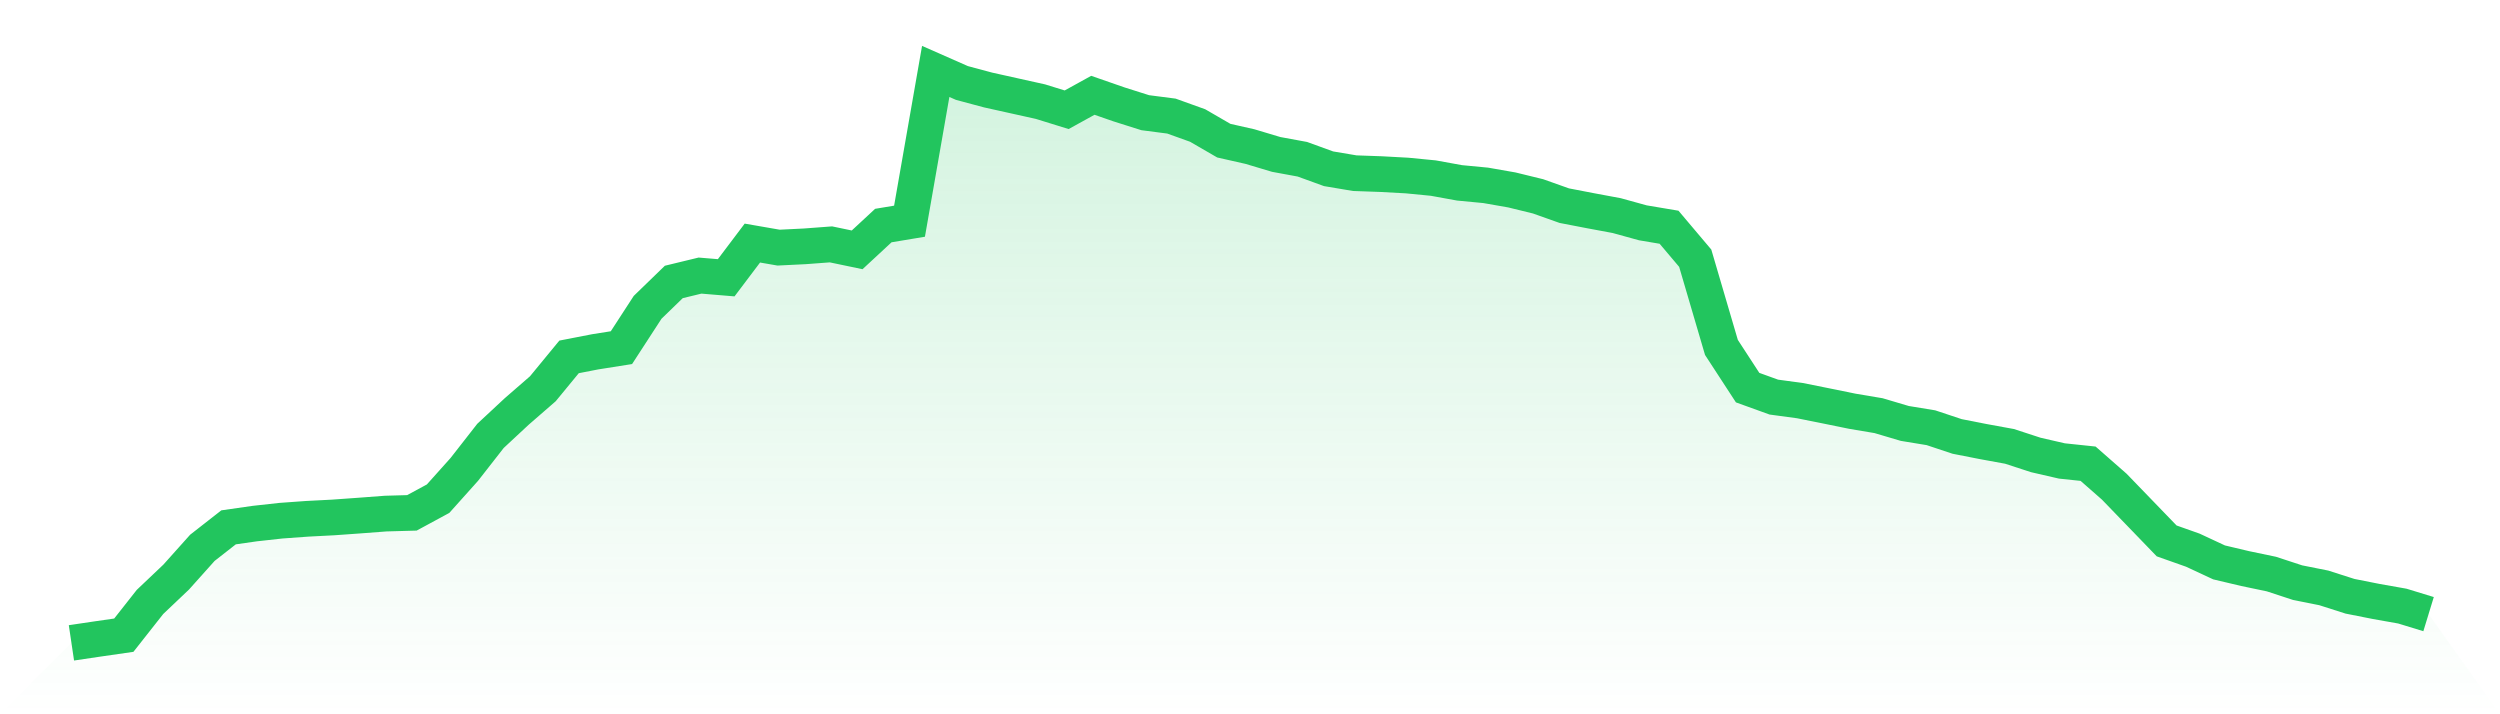 <svg viewBox="0 0 140 40" xmlns="http://www.w3.org/2000/svg">
<defs>
<linearGradient id="gradient" x1="0" x2="0" y1="0" y2="1">
<stop offset="0%" stop-color="#22c55e" stop-opacity="0.2"/>
<stop offset="100%" stop-color="#22c55e" stop-opacity="0"/>
</linearGradient>
</defs>
<path d="M4,36 L4,36 L5.467,35.782 L6.933,35.57 L8.4,33.708 L9.867,32.316 L11.333,30.678 L12.8,29.531 L14.267,29.321 L15.733,29.159 L17.2,29.053 L18.667,28.977 L20.133,28.872 L21.6,28.761 L23.067,28.72 L24.533,27.926 L26,26.288 L27.467,24.41 L28.933,23.045 L30.4,21.77 L31.867,19.986 L33.333,19.701 L34.8,19.469 L36.267,17.21 L37.733,15.789 L39.2,15.433 L40.667,15.555 L42.133,13.612 L43.6,13.867 L45.067,13.795 L46.533,13.685 L48,13.991 L49.467,12.631 L50.933,12.387 L52.4,4 L53.867,4.647 L55.333,5.04 L56.8,5.366 L58.267,5.692 L59.733,6.146 L61.2,5.337 L62.667,5.847 L64.133,6.311 L65.6,6.501 L67.067,7.028 L68.533,7.877 L70,8.209 L71.467,8.648 L72.933,8.918 L74.4,9.451 L75.867,9.698 L77.333,9.75 L78.8,9.83 L80.267,9.973 L81.733,10.24 L83.2,10.38 L84.667,10.637 L86.133,10.996 L87.6,11.517 L89.067,11.8 L90.533,12.073 L92,12.478 L93.467,12.725 L94.933,14.46 L96.4,19.455 L97.867,21.707 L99.333,22.237 L100.8,22.436 L102.267,22.731 L103.733,23.03 L105.2,23.277 L106.667,23.712 L108.133,23.953 L109.6,24.441 L111.067,24.729 L112.533,24.997 L114,25.476 L115.467,25.814 L116.933,25.968 L118.4,27.255 L119.867,28.773 L121.333,30.291 L122.8,30.81 L124.267,31.494 L125.733,31.841 L127.2,32.148 L128.667,32.629 L130.133,32.922 L131.6,33.391 L133.067,33.682 L134.533,33.942 L136,34.391 L140,40 L0,40 z" fill="url(#gradient)"/>
<path d="M4,36 L4,36 L5.467,35.782 L6.933,35.57 L8.4,33.708 L9.867,32.316 L11.333,30.678 L12.8,29.531 L14.267,29.321 L15.733,29.159 L17.2,29.053 L18.667,28.977 L20.133,28.872 L21.6,28.761 L23.067,28.72 L24.533,27.926 L26,26.288 L27.467,24.41 L28.933,23.045 L30.4,21.77 L31.867,19.986 L33.333,19.701 L34.8,19.469 L36.267,17.21 L37.733,15.789 L39.2,15.433 L40.667,15.555 L42.133,13.612 L43.6,13.867 L45.067,13.795 L46.533,13.685 L48,13.991 L49.467,12.631 L50.933,12.387 L52.4,4 L53.867,4.647 L55.333,5.04 L56.8,5.366 L58.267,5.692 L59.733,6.146 L61.2,5.337 L62.667,5.847 L64.133,6.311 L65.6,6.501 L67.067,7.028 L68.533,7.877 L70,8.209 L71.467,8.648 L72.933,8.918 L74.4,9.451 L75.867,9.698 L77.333,9.75 L78.8,9.83 L80.267,9.973 L81.733,10.24 L83.2,10.38 L84.667,10.637 L86.133,10.996 L87.6,11.517 L89.067,11.8 L90.533,12.073 L92,12.478 L93.467,12.725 L94.933,14.46 L96.4,19.455 L97.867,21.707 L99.333,22.237 L100.8,22.436 L102.267,22.731 L103.733,23.03 L105.2,23.277 L106.667,23.712 L108.133,23.953 L109.6,24.441 L111.067,24.729 L112.533,24.997 L114,25.476 L115.467,25.814 L116.933,25.968 L118.4,27.255 L119.867,28.773 L121.333,30.291 L122.8,30.81 L124.267,31.494 L125.733,31.841 L127.2,32.148 L128.667,32.629 L130.133,32.922 L131.6,33.391 L133.067,33.682 L134.533,33.942 L136,34.391" fill="none" stroke="#22c55e" stroke-width="2"/>
</svg>